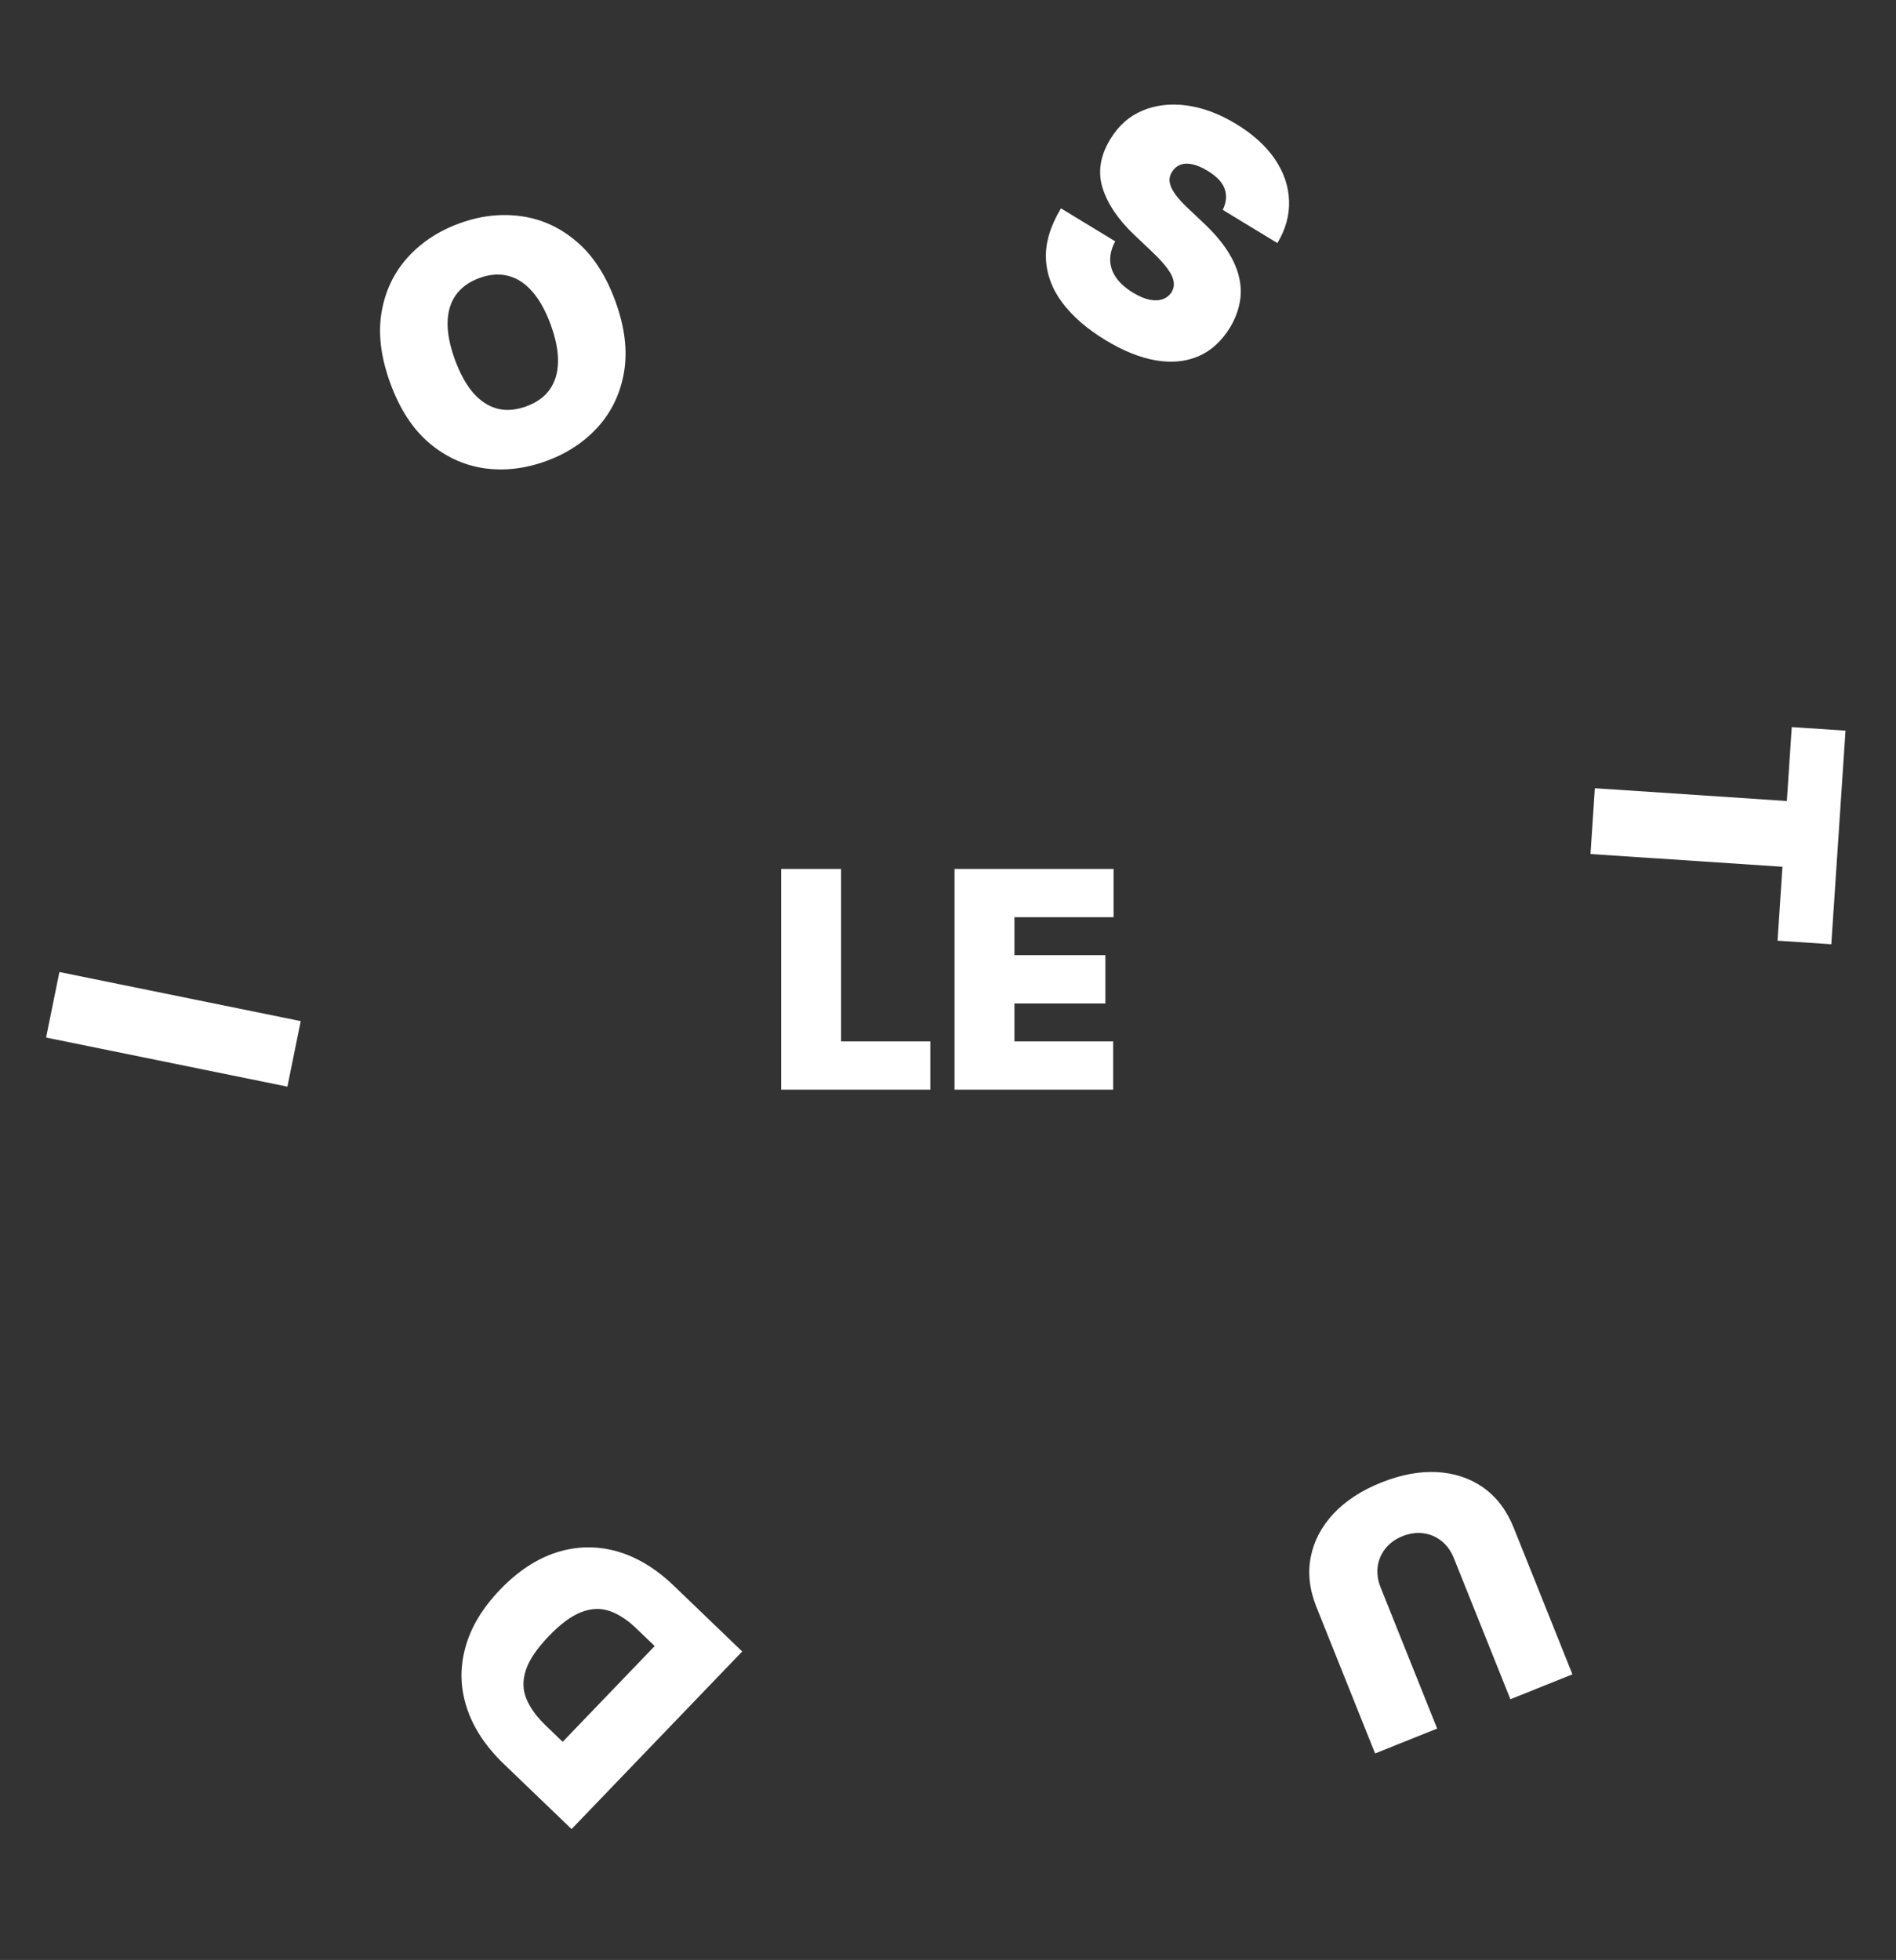 <svg width="268" height="277" viewBox="0 0 268 277" fill="none" xmlns="http://www.w3.org/2000/svg">
<rect x="0" y="0" width="268" height="277" fill="#333333" stroke="none"/>
<path d="M172.832 29.657C173.343 28.642 173.439 27.666 173.12 26.729C172.81 25.799 172.002 24.936 170.695 24.142C169.862 23.636 169.117 23.323 168.461 23.202C167.821 23.078 167.272 23.109 166.814 23.295C166.356 23.481 165.99 23.789 165.715 24.219C165.478 24.565 165.344 24.928 165.313 25.307C165.297 25.682 165.383 26.085 165.571 26.518C165.765 26.941 166.063 27.4 166.464 27.896C166.866 28.392 167.376 28.927 167.994 29.502L170.117 31.508C171.551 32.857 172.681 34.173 173.505 35.456C174.33 36.74 174.88 37.995 175.154 39.223C175.435 40.441 175.459 41.636 175.225 42.806C175 43.982 174.549 45.14 173.87 46.279C172.672 48.229 171.176 49.588 169.384 50.355C167.592 51.122 165.58 51.312 163.35 50.925C161.129 50.543 158.759 49.587 156.242 48.057C153.656 46.486 151.632 44.732 150.17 42.796C148.718 40.866 147.941 38.783 147.841 36.548C147.756 34.309 148.466 31.942 149.968 29.447L157.638 34.108C157.133 35.047 156.896 35.951 156.926 36.818C156.956 37.684 157.242 38.501 157.784 39.268C158.335 40.041 159.124 40.739 160.15 41.363C161.012 41.886 161.798 42.218 162.509 42.358C163.219 42.498 163.839 42.471 164.369 42.276C164.899 42.08 165.316 41.744 165.62 41.265C165.886 40.804 165.978 40.316 165.893 39.801C165.824 39.281 165.548 38.689 165.064 38.024C164.585 37.349 163.868 36.554 162.911 35.642L160.336 33.202C158.049 31.03 156.552 28.814 155.844 26.553C155.151 24.29 155.516 21.998 156.938 19.68C158.075 17.786 159.582 16.441 161.458 15.645C163.35 14.845 165.442 14.599 167.735 14.905C170.039 15.217 172.367 16.088 174.72 17.518C177.121 18.977 178.954 20.642 180.219 22.511C181.483 24.379 182.145 26.333 182.206 28.372C182.282 30.407 181.733 32.401 180.56 34.353L172.832 29.657Z" fill="white"/>
<path d="M253.264 102.759L260.862 103.264L258.856 133.452L251.258 132.947L251.952 122.5L224.817 120.696L225.434 111.402L252.57 113.206L253.264 102.759Z" fill="white"/>
<path d="M203.143 244.298L194.37 247.813L186.076 227.112C185.089 224.651 184.825 222.285 185.282 220.014C185.733 217.758 186.81 215.722 188.511 213.905C190.216 212.099 192.452 210.641 195.218 209.533C198.006 208.416 200.64 207.922 203.121 208.051C205.606 208.19 207.791 208.92 209.675 210.241C211.552 211.576 212.984 213.474 213.971 215.935L222.265 236.635L213.493 240.15L205.502 220.207C205.101 219.208 204.522 218.403 203.764 217.791C203.011 217.189 202.156 216.824 201.201 216.694C200.235 216.568 199.252 216.706 198.253 217.106C197.243 217.511 196.438 218.09 195.836 218.843C195.235 219.597 194.869 220.452 194.739 221.407C194.614 222.373 194.751 223.355 195.152 224.355L203.143 244.298Z" fill="white"/>
<path d="M95.254 224.121L104.911 233.402L80.791 258.501L71.231 249.314C68.65 246.833 66.902 244.187 65.989 241.376C65.059 238.566 64.987 235.73 65.772 232.869C66.54 230.009 68.181 227.272 70.693 224.657C73.206 222.043 75.876 220.287 78.703 219.389C81.522 218.5 84.35 218.451 87.187 219.244C90.016 220.046 92.705 221.671 95.254 224.121ZM92.538 232.638L89.94 230.141C88.698 228.948 87.448 228.131 86.189 227.691C84.921 227.244 83.588 227.29 82.188 227.831C80.781 228.364 79.236 229.504 77.556 231.253C75.876 233.001 74.802 234.593 74.333 236.029C73.857 237.457 73.88 238.807 74.402 240.079C74.916 241.343 75.826 242.603 77.134 243.859L79.536 246.168L92.538 232.638Z" fill="white"/>
<path d="M8.397 137.374L42.508 144.313L40.624 153.574L6.513 146.635L8.397 137.374Z" fill="white"/>
<path d="M86.978 42.558C88.306 46.199 88.719 49.528 88.216 52.546C87.71 55.554 86.488 58.14 84.553 60.306C82.613 62.462 80.164 64.079 77.205 65.159C74.224 66.247 71.296 66.586 68.42 66.176C65.551 65.751 62.954 64.552 60.63 62.578C58.312 60.589 56.492 57.785 55.171 54.166C53.843 50.526 53.426 47.203 53.922 44.2C54.425 41.182 55.641 38.597 57.57 36.445C59.505 34.279 61.964 32.653 64.944 31.565C67.903 30.485 70.821 30.15 73.697 30.56C76.569 30.959 79.169 32.151 81.497 34.136C83.822 36.11 85.649 38.918 86.978 42.558ZM77.844 45.891C77.13 43.933 76.267 42.378 75.255 41.227C74.251 40.062 73.117 39.318 71.853 38.995C70.596 38.657 69.234 38.757 67.764 39.293C66.296 39.829 65.184 40.633 64.429 41.704C63.681 42.761 63.292 44.061 63.264 45.603C63.243 47.131 63.59 48.874 64.304 50.833C65.019 52.791 65.879 54.353 66.883 55.519C67.894 56.67 69.028 57.414 70.285 57.751C71.549 58.074 72.915 57.968 74.384 57.431C75.853 56.895 76.962 56.099 77.71 55.042C78.465 53.97 78.853 52.67 78.874 51.143C78.903 49.6 78.559 47.85 77.844 45.891Z" fill="white"/>
<path d="M110.417 154V122.805H118.886V147.176H131.498V154H110.417ZM134.922 154V122.805H157.404V129.629H143.39V134.991H156.246V141.815H143.39V147.176H157.343V154H134.922Z" fill="white"/>
</svg>
